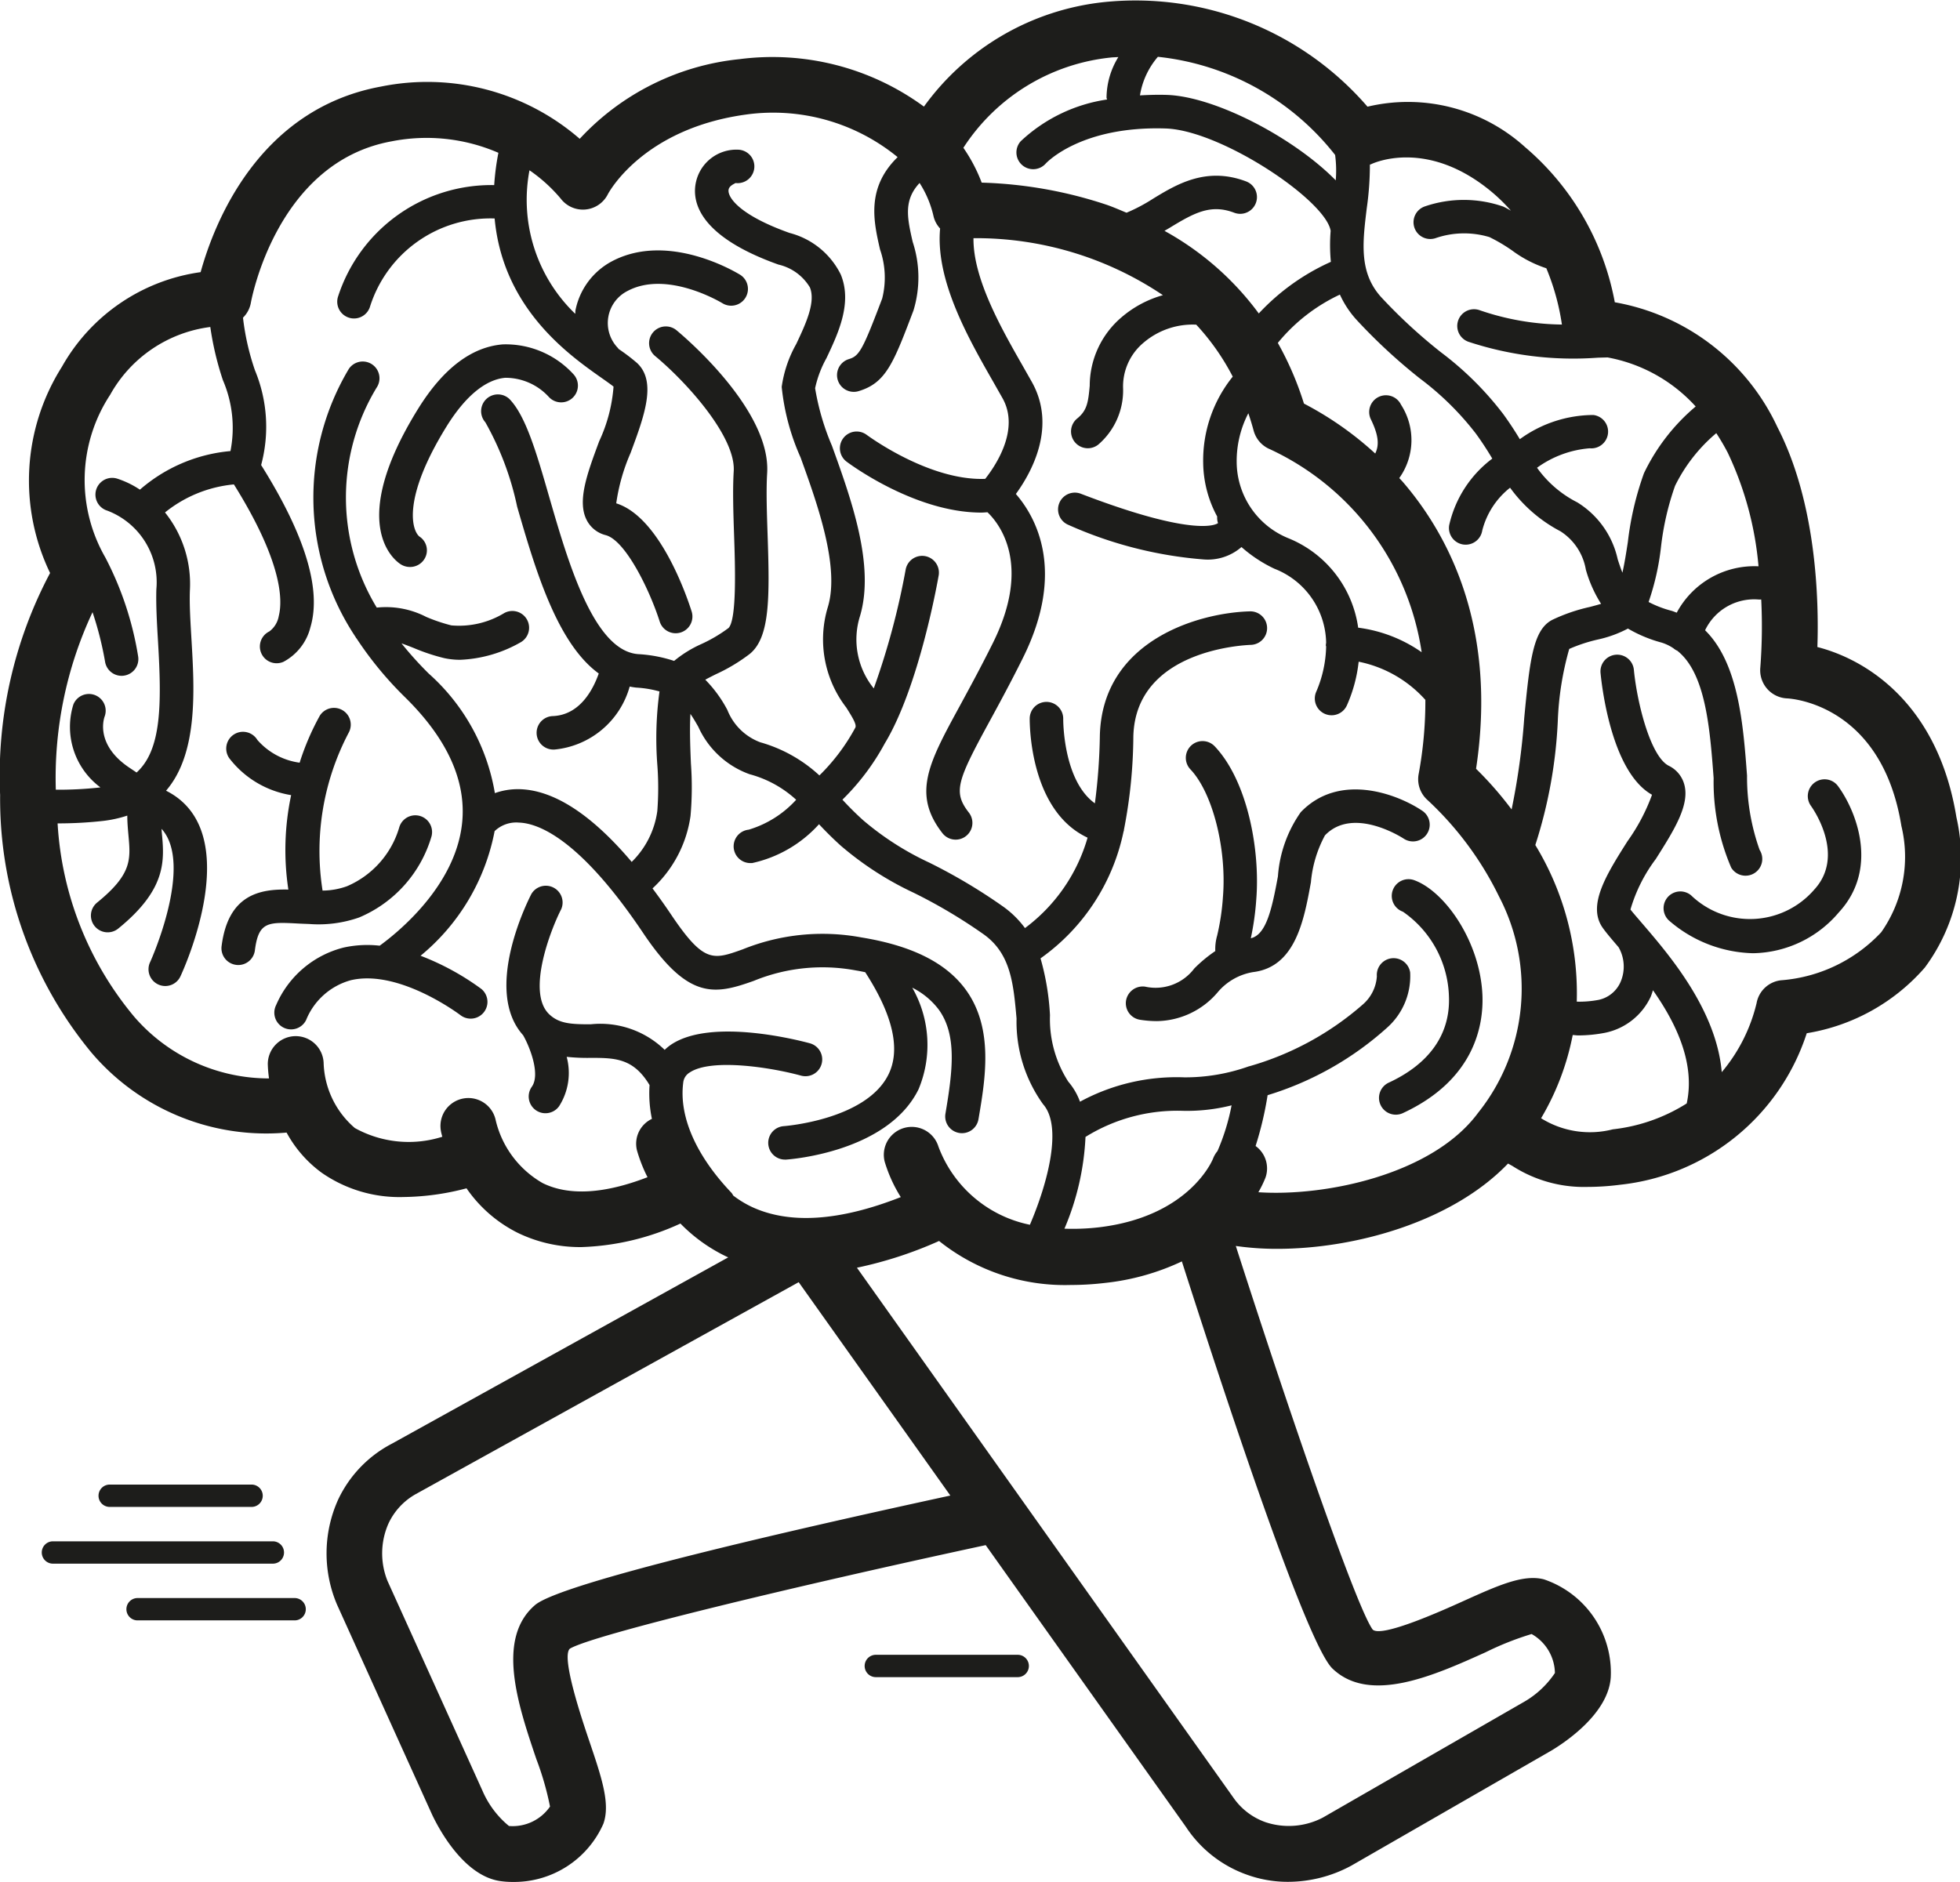 <?xml version="1.0" encoding="UTF-8"?> <svg xmlns="http://www.w3.org/2000/svg" width="90.001" height="86.434" viewBox="0 0 90.001 86.434"><g id="Group_246" data-name="Group 246" transform="translate(-5 -6.783)"><path id="Path_793" data-name="Path 793" d="M94.836,44.315C94,39.181,90.793,37.1,88.452,36.5c.072-2.124-.031-6.6-1.835-10.1a10.182,10.182,0,0,0-7.467-5.734,12.292,12.292,0,0,0-4.125-7.131,8.013,8.013,0,0,0-7.231-1.852A14.071,14.071,0,0,0,55.7,6.879a11.72,11.72,0,0,0-8.274,4.8A11.76,11.76,0,0,0,38.955,9.5a11.6,11.6,0,0,0-7.335,3.658,10.686,10.686,0,0,0-9.121-2.4c-5.638,1.033-7.669,6.29-8.286,8.524a8.679,8.679,0,0,0-6.369,4.345A9.778,9.778,0,0,0,7.3,33.1a19.847,19.847,0,0,0-2.294,10.2,18.283,18.283,0,0,0,4.18,11.812A10.526,10.526,0,0,0,18.16,58.8a5.573,5.573,0,0,0,1.616,1.848,6.247,6.247,0,0,0,3.759,1.112,11.713,11.713,0,0,0,2.887-.4,6.239,6.239,0,0,0,2.342,2.04,6.55,6.55,0,0,0,2.947.659,11.719,11.719,0,0,0,4.534-1.081,7.431,7.431,0,0,0,2.146,1.533c.016.008.034.013.05.02L23,73.086a5.57,5.57,0,0,0-2.474,2.574,6,6,0,0,0-.053,4.814l4.369,9.653c.307.649,1.44,2.785,3.1,3.046a3.862,3.862,0,0,0,.594.044,4.48,4.48,0,0,0,4.17-2.671c.329-.918-.079-2.124-.644-3.793-.325-.961-1.314-3.883-.893-4.25,1.074-.641,10.4-2.883,19.093-4.755l9.191,12.935a5.58,5.58,0,0,0,2.8,2.2,5.512,5.512,0,0,0,1.886.329,6.122,6.122,0,0,0,2.91-.742l9.185-5.284c.616-.369,2.633-1.7,2.731-3.381a4.521,4.521,0,0,0-3.076-4.487c-.95-.241-2.107.285-3.712,1.008-.925.418-3.742,1.687-4.145,1.3-.717-.97-3.659-9.438-6.285-17.618a13.206,13.206,0,0,0,1.9.132c3.574,0,8.032-1.239,10.6-3.917l.2.11a6.068,6.068,0,0,0,3.449.963,11.839,11.839,0,0,0,1.5-.1,10.142,10.142,0,0,0,8.568-6.959,9.13,9.13,0,0,0,5.42-3.013A8.438,8.438,0,0,0,94.836,44.315ZM81.994,34.922c-.1-.036-.189-.076-.292-.1a4.955,4.955,0,0,1-1-.391,11.692,11.692,0,0,0,.568-2.518,12.747,12.747,0,0,1,.646-2.815,7.469,7.469,0,0,1,1.894-2.421,10.414,10.414,0,0,1,.527.9,15.2,15.2,0,0,1,1.412,5.215A4.043,4.043,0,0,0,81.994,34.922Zm-7.583,9.037a16.2,16.2,0,0,0-1.632-1.867c.982-6.489-1.259-10.728-3.357-13.168-.056-.065-.112-.121-.169-.184a3,3,0,0,0,.08-3.37.769.769,0,1,0-1.384.672c.367.755.383,1.195.2,1.571a15.249,15.249,0,0,0-3.273-2.294,14.5,14.5,0,0,0-1.2-2.787,8.12,8.12,0,0,1,2.851-2.219,4.456,4.456,0,0,0,.764,1.159A25.579,25.579,0,0,0,70.2,24.166,13.283,13.283,0,0,1,72.772,26.7c.315.434.55.807.752,1.146a5.262,5.262,0,0,0-1.98,3.063.769.769,0,0,0,.638.881.845.845,0,0,0,.122.009.77.77,0,0,0,.759-.648,3.645,3.645,0,0,1,1.278-1.968,6.675,6.675,0,0,0,2.311,2,2.606,2.606,0,0,1,1.168,1.761,5.911,5.911,0,0,0,.7,1.572c-.178.054-.369.105-.528.146a8,8,0,0,0-1.712.589c-.868.448-1.031,1.78-1.289,4.51A31.756,31.756,0,0,1,74.411,43.959Zm-7.045-8.348a5.216,5.216,0,0,0-3.185-4.1,3.8,3.8,0,0,1-2.394-3.5,4.773,4.773,0,0,1,.535-2.248c.088.259.17.524.244.8a1.291,1.291,0,0,0,.755.855,12.273,12.273,0,0,1,6.96,9.32A6.538,6.538,0,0,0,67.366,35.611Zm6.042-20.088a8.067,8.067,0,0,1,.97.935c-.117-.064-.229-.132-.353-.188a5.516,5.516,0,0,0-3.594-.008.769.769,0,0,0,.491,1.458,4.025,4.025,0,0,1,2.472-.047,7.741,7.741,0,0,1,1.048.62,5.518,5.518,0,0,0,1.564.811,10.786,10.786,0,0,1,.715,2.585,11.979,11.979,0,0,1-3.783-.661.769.769,0,0,0-.506,1.453,15.348,15.348,0,0,0,5.935.73l.45-.012a7.216,7.216,0,0,1,4.047,2.253,9.184,9.184,0,0,0-2.375,3.065,14.107,14.107,0,0,0-.74,3.159c-.076.5-.152.979-.249,1.41-.078-.195-.147-.4-.216-.612a4.1,4.1,0,0,0-1.856-2.618,5.1,5.1,0,0,1-1.849-1.59A4.756,4.756,0,0,1,78,27.372a.769.769,0,0,0,.165-1.529,5.763,5.763,0,0,0-3.376,1.111c-.206-.342-.45-.724-.768-1.161a14.653,14.653,0,0,0-2.837-2.817,24.081,24.081,0,0,1-2.757-2.54c-1.027-1.127-.861-2.5-.667-4.088a14.1,14.1,0,0,0,.144-2.006c.015-.006.032-.006.048-.013C68.048,14.279,70.473,13.14,73.408,15.523Zm-7.1-1.619a5.5,5.5,0,0,1,.028,1.162c-1.933-1.967-5.552-3.853-7.756-3.924-.437-.014-.844,0-1.234.022h0a3.585,3.585,0,0,1,.823-1.772A11.922,11.922,0,0,1,66.307,13.9ZM56,9.426c.121-.014.235-.013.354-.023a3.593,3.593,0,0,0-.543,1.863c0,.031.02.056.024.087a7.346,7.346,0,0,0-3.964,1.916A.769.769,0,0,0,53.014,14.3c.065-.071,1.646-1.74,5.515-1.616,2.538.083,7.344,3.29,7.573,4.7a8.078,8.078,0,0,0,.01,1.425,10.224,10.224,0,0,0-3.31,2.371,13.391,13.391,0,0,0-4.33-3.794l.257-.152c1.127-.687,1.873-1.088,2.947-.68a.769.769,0,0,0,.545-1.439c-1.836-.693-3.2.138-4.292.805a7.842,7.842,0,0,1-1.2.633c-.3-.123-.6-.257-.913-.365a19.908,19.908,0,0,0-5.738-1.017,7.4,7.4,0,0,0-.841-1.6A9.183,9.183,0,0,1,56,9.426ZM10.057,24.917a6.148,6.148,0,0,1,4.6-3.116,13.8,13.8,0,0,0,.578,2.441,5.537,5.537,0,0,1,.348,3.258,7.307,7.307,0,0,0-4.158,1.772,4.223,4.223,0,0,0-1.049-.508.769.769,0,1,0-.448,1.472,3.518,3.518,0,0,1,2.252,3.61c-.022.744.026,1.56.077,2.423.167,2.83.171,4.949-.985,5.994l-.329-.22C9.4,41.01,9.754,39.844,9.8,39.705a.769.769,0,0,0-1.433-.56,3.461,3.461,0,0,0,1.242,3.8l-.046.008a17.348,17.348,0,0,1-2,.1A17.93,17.93,0,0,1,9.249,34.9a15.31,15.31,0,0,1,.575,2.271.769.769,0,0,0,.759.651.694.694,0,0,0,.12-.01.769.769,0,0,0,.641-.878,14.887,14.887,0,0,0-1.491-4.515c-.005-.007-.007-.016-.012-.024A7.132,7.132,0,0,1,10.057,24.917ZM29.569,80.5c-1.81,1.55-.774,4.613.059,7.074a13.534,13.534,0,0,1,.628,2.181,2.081,2.081,0,0,1-1.886.892,4.277,4.277,0,0,1-1.207-1.6l-4.369-9.654a3.388,3.388,0,0,1,.043-2.634A3,3,0,0,1,24.1,75.4l17.575-9.729,6.964,9.8C41.289,77.065,30.758,79.482,29.569,80.5Zm43.652,2.167a13.653,13.653,0,0,1,2.109-.836,2.1,2.1,0,0,1,1.07,1.79,4.272,4.272,0,0,1-1.473,1.357l-9.186,5.285a3.377,3.377,0,0,1-2.626.211,3.012,3.012,0,0,1-1.477-1.125L44.349,65.007a18.437,18.437,0,0,0,3.772-1.228A9.252,9.252,0,0,0,54.169,65.8a13.4,13.4,0,0,0,1.551-.092,11.014,11.014,0,0,0,3.55-.991c2.284,7.135,5.771,17.6,6.915,18.7C67.9,85.063,70.852,83.735,73.221,82.667ZM54.845,59a7.987,7.987,0,0,1,4.435-1.2,8.35,8.35,0,0,0,2.273-.251,9.971,9.971,0,0,1-.647,2.1A1.238,1.238,0,0,0,60.7,60c-.009.027-1.064,2.668-5.27,3.155a10.453,10.453,0,0,1-1.552.059A12.129,12.129,0,0,0,54.845,59Zm7.939,2.537a4.924,4.924,0,0,0,.328-.674,1.27,1.27,0,0,0-.457-1.446,15.619,15.619,0,0,0,.552-2.334,14.508,14.508,0,0,0,5.477-3.092,3.168,3.168,0,0,0,1.069-2.545.77.77,0,0,0-1.529.176,1.869,1.869,0,0,1-.651,1.3,13.521,13.521,0,0,1-5.2,2.831c-.022,0-.042.012-.064.018a8.713,8.713,0,0,1-2.917.493,9.289,9.289,0,0,0-4.8,1.119,2.934,2.934,0,0,0-.537-.921,5.307,5.307,0,0,1-.841-3.053,11.641,11.641,0,0,0-.434-2.61,9.5,9.5,0,0,0,3.811-5.82c0-.013.013-.023.016-.036s0-.023,0-.035a23.013,23.013,0,0,0,.435-4.3c.1-4.022,5.194-4.2,5.411-4.208a.77.77,0,0,0-.038-1.539c-2.34.054-6.8,1.316-6.911,5.708a26.6,26.6,0,0,1-.228,3.11c-1.471-1.057-1.455-3.847-1.454-3.879a.77.77,0,0,0-.758-.78h-.011a.769.769,0,0,0-.77.756c0,.185-.03,4.224,2.657,5.48a7.882,7.882,0,0,1-2.874,4.152,4.449,4.449,0,0,0-.985-.975,25.493,25.493,0,0,0-3.413-2.033,13.3,13.3,0,0,1-3.034-1.946c-.387-.349-.688-.659-.951-.943a10.836,10.836,0,0,0,1.942-2.579h0c1.59-2.626,2.446-7.536,2.482-7.745a.77.77,0,0,0-1.517-.26A34.4,34.4,0,0,1,45.123,38.4a3.568,3.568,0,0,1-.636-3.311c.7-2.332-.4-5.378-1.282-7.826a11.477,11.477,0,0,1-.776-2.65,5,5,0,0,1,.521-1.381c.534-1.13,1.2-2.535.655-3.845a3.632,3.632,0,0,0-2.348-1.905c-2.353-.836-2.863-1.669-2.8-1.993.034-.183.276-.267.316-.3a.769.769,0,1,0,.163-1.529,1.9,1.9,0,0,0-1.976,1.475c-.193.847.043,2.466,3.786,3.8a2.276,2.276,0,0,1,1.442,1.045c.282.68-.2,1.7-.624,2.6a5.58,5.58,0,0,0-.669,1.972,10.485,10.485,0,0,0,.866,3.239c.764,2.117,1.809,5.016,1.256,6.862a5.124,5.124,0,0,0,.841,4.624c.308.487.49.793.415.93a9.135,9.135,0,0,1-1.647,2.19,6.653,6.653,0,0,0-2.715-1.522A2.6,2.6,0,0,1,38.4,39.39,5.878,5.878,0,0,0,37.386,38c.164-.089.34-.178.487-.251a8.081,8.081,0,0,0,1.553-.931c.933-.76.919-2.579.821-5.483-.034-1-.069-2.024-.02-2.823.177-2.867-3.716-6.19-4.16-6.559a.769.769,0,0,0-.984,1.183c1.447,1.2,3.7,3.7,3.609,5.282-.054.872-.018,1.937.017,2.969.046,1.345.13,3.849-.256,4.239a6.781,6.781,0,0,1-1.265.745,5.426,5.426,0,0,0-1.234.767,6.3,6.3,0,0,0-1.638-.311c-2.045-.136-3.228-4.219-4.091-7.2-.6-2.087-1.083-3.736-1.826-4.512a.77.77,0,0,0-1.111,1.065,13.555,13.555,0,0,1,1.459,3.875c.828,2.858,1.821,6.262,3.747,7.66-.246.7-.843,1.9-2.1,1.956a.769.769,0,0,0,.031,1.538h.031a3.977,3.977,0,0,0,3.459-2.894,2.989,2.989,0,0,0,.3.048,4.938,4.938,0,0,1,1.068.177,15.941,15.941,0,0,0-.1,3.362,14,14,0,0,1,0,2.131,4.033,4.033,0,0,1-1.176,2.336c-1.858-2.195-3.6-3.32-5.191-3.341h-.044a3.134,3.134,0,0,0-1.048.182,9.435,9.435,0,0,0-3.033-5.487,16.163,16.163,0,0,1-1.255-1.391c.167.057.354.129.57.215a9.1,9.1,0,0,0,1.393.463,3.494,3.494,0,0,0,.737.076,6.08,6.08,0,0,0,2.781-.809.769.769,0,0,0-.781-1.326,4,4,0,0,1-2.409.555,7.72,7.72,0,0,1-1.154-.389,4.026,4.026,0,0,0-2.273-.428,9.741,9.741,0,0,1-.008-10.1.769.769,0,1,0-1.272-.866,11.542,11.542,0,0,0,.317,12.33c0,.009.006.019.012.028s.015.013.022.022a16.409,16.409,0,0,0,2.24,2.715c1.93,1.9,2.808,3.841,2.609,5.759-.3,2.919-3,5.069-3.786,5.64a5.057,5.057,0,0,0-1.657.086,4.6,4.6,0,0,0-3.1,2.647.769.769,0,0,0,1.378.684A3.1,3.1,0,0,1,21.119,51.8c2.23-.515,5.017,1.6,5.044,1.622a.77.77,0,0,0,.941-1.218,11.869,11.869,0,0,0-2.792-1.525,9.789,9.789,0,0,0,3.4-5.723,1.435,1.435,0,0,1,1.115-.393c.878.028,2.788.723,5.707,5.073,2.067,3.079,3.277,2.841,5.081,2.195a8.312,8.312,0,0,1,4.681-.479c.151.024.291.054.433.082C46,53.4,46.364,54.976,45.8,56.127c-1.022,2.09-4.772,2.375-4.81,2.378a.769.769,0,0,0,.052,1.536l.052,0c.19-.012,4.67-.344,6.086-3.232a5.29,5.29,0,0,0-.29-4.663,3.455,3.455,0,0,1,1.224,1.016c.831,1.162.637,2.777.3,4.768a.768.768,0,0,0,.629.887.713.713,0,0,0,.13.011.769.769,0,0,0,.757-.64c.315-1.846.707-4.145-.562-5.921-.9-1.254-2.473-2.049-4.821-2.431a9.774,9.774,0,0,0-5.446.55c-1.366.488-1.781.637-3.286-1.6-.287-.427-.57-.823-.852-1.2a5.588,5.588,0,0,0,1.745-3.329,14.921,14.921,0,0,0,.018-2.411c-.03-.728-.063-1.561-.022-2.274.127.185.242.382.361.591a4.1,4.1,0,0,0,2.357,2.179,5.1,5.1,0,0,1,2.137,1.173,4.81,4.81,0,0,1-2.18,1.374.769.769,0,0,0,.085,1.534c.023,0,.047,0,.07,0a5.8,5.8,0,0,0,3.074-1.785c.272.291.59.615.991.978a14.687,14.687,0,0,0,3.357,2.17,23.939,23.939,0,0,1,3.223,1.916c1.238.89,1.358,2.267,1.5,3.861a6.472,6.472,0,0,0,1.219,3.936c.9,1.021.216,3.615-.606,5.535a5.692,5.692,0,0,1-4.2-3.589,1.282,1.282,0,0,0-2.466.7,6.65,6.65,0,0,0,.737,1.619c-2.8,1.1-5.1,1.259-6.84.45a4.738,4.738,0,0,1-.854-.521.76.76,0,0,0-.078-.124c-1.631-1.71-2.419-3.507-2.218-5.06a.613.613,0,0,1,.3-.47c.969-.648,3.656-.253,5.122.149a.77.77,0,0,0,.407-1.485c-.457-.125-4.514-1.189-6.381.054a2.287,2.287,0,0,0-.3.244,4.24,4.24,0,0,0-3.4-1.174c-.889,0-1.456-.024-1.914-.473-1.034-1.013.086-3.884.561-4.809a.77.77,0,0,0-1.369-.7c-.235.458-2.2,4.456-.378,6.484.314.548.8,1.8.4,2.366a.77.77,0,0,0,.179,1.074.761.761,0,0,0,.446.143.769.769,0,0,0,.627-.322,2.842,2.842,0,0,0,.348-2.268,9,9,0,0,0,1.1.047c1.132,0,1.963.016,2.706,1.249a5.694,5.694,0,0,0,.108,1.552,1.264,1.264,0,0,0-.686,1.449,6.98,6.98,0,0,0,.484,1.231c-1.978.764-3.6.866-4.808.274a4.524,4.524,0,0,1-2.16-2.878,1.282,1.282,0,0,0-2.515.5c0,.02.024.111.06.246a5.1,5.1,0,0,1-4.015-.4,4.1,4.1,0,0,1-1.433-2.958,1.283,1.283,0,0,0-1.282-1.263h-.012a1.283,1.283,0,0,0-1.271,1.294,5.973,5.973,0,0,0,.056.648,8.164,8.164,0,0,1-6.183-2.825A15.208,15.208,0,0,1,7.645,44.6h0a18.768,18.768,0,0,0,2.1-.115,5.57,5.57,0,0,0,1.1-.243c0,.327.029.63.054.911.1,1.11.164,1.78-1.44,3.084a.769.769,0,0,0,.97,1.194c2.241-1.821,2.12-3.142,2-4.419-.005-.054-.007-.108-.011-.162,1.494,1.642-.5,6.075-.526,6.124a.769.769,0,0,0,.37,1.022.768.768,0,0,0,1.023-.37c.126-.269,3.054-6.622-.628-8.511l-.032-.017c1.47-1.705,1.306-4.608,1.169-6.918-.048-.828-.1-1.61-.074-2.284a5.253,5.253,0,0,0-1.143-3.577,5.906,5.906,0,0,1,3.163-1.288c2.214,3.544,2.248,5.3,2.061,6.043a1.115,1.115,0,0,1-.434.71.769.769,0,0,0,.336,1.461.782.782,0,0,0,.311-.065,2.471,2.471,0,0,0,1.239-1.585c.52-1.738-.249-4.249-2.262-7.453a6.768,6.768,0,0,0-.284-4.352,11.362,11.362,0,0,1-.549-2.417,1.266,1.266,0,0,0,.359-.671c.011-.065,1.15-6.454,6.45-7.425a8.286,8.286,0,0,1,4.919.524,11.545,11.545,0,0,0-.193,1.483,7.4,7.4,0,0,0-7.167,5.11.769.769,0,0,0,.483.975.751.751,0,0,0,.246.041.77.77,0,0,0,.729-.523,5.8,5.8,0,0,1,5.729-4.07c.377,4.095,3.354,6.222,4.823,7.262.285.2.521.365.637.461a7.172,7.172,0,0,1-.658,2.506c-.549,1.478-1.023,2.755-.573,3.626a1.344,1.344,0,0,0,.874.69c.906.242,2.013,2.511,2.477,3.968a.769.769,0,0,0,.733.537.79.79,0,0,0,.233-.036.769.769,0,0,0,.5-.966c-.23-.727-1.468-4.341-3.462-4.965a8.846,8.846,0,0,1,.66-2.318c.625-1.683,1.216-3.273.293-4.129a8.843,8.843,0,0,0-.825-.629l-.025-.018c-.007-.009-.009-.021-.016-.03a1.649,1.649,0,0,1,.427-2.627c1.836-.983,4.348.552,4.374.568a.77.77,0,0,0,.815-1.306c-.134-.083-3.289-2.021-5.914-.62a3.268,3.268,0,0,0-1.662,2.248c-.009.052,0,.1-.011.156a7.263,7.263,0,0,1-2.1-6.591,7.18,7.18,0,0,1,1.434,1.3,1.281,1.281,0,0,0,2.165-.2c.016-.031,1.582-3.024,6.387-3.666A9.016,9.016,0,0,1,46.218,14c-1.454,1.417-1.1,2.963-.809,4.237a3.936,3.936,0,0,1,.1,2.257c-.891,2.351-1.048,2.637-1.524,2.78a.769.769,0,0,0,.221,1.506.736.736,0,0,0,.221-.033c1.259-.378,1.6-1.285,2.52-3.708a5.213,5.213,0,0,0-.037-3.146c-.255-1.11-.423-1.913.316-2.706a4.758,4.758,0,0,1,.643,1.538,1.241,1.241,0,0,0,.3.553c-.22,2.382,1.295,5.04,2.446,7.053l.425.75c.8,1.441-.332,3.1-.8,3.695-2.589.1-5.411-2-5.44-2.019a.769.769,0,0,0-.927,1.228c.135.1,3.135,2.34,6.189,2.34.094,0,.188-.01.282-.015.549.526,2.041,2.4.251,6-.575,1.156-1.091,2.1-1.525,2.9-1.417,2.6-2.2,4.033-.795,5.839a.769.769,0,1,0,1.215-.944c-.731-.941-.547-1.446.932-4.159.441-.81.966-1.772,1.551-2.949,1.992-4.009.578-6.486-.325-7.526.722-.993,1.881-3.083.738-5.137l-.433-.764c-.991-1.735-2.273-4-2.252-5.848A15.367,15.367,0,0,1,58.4,20.34a4.97,4.97,0,0,0-1.9,1.015A4.138,4.138,0,0,0,55.039,24.5c-.068.755-.121,1.134-.571,1.5a.769.769,0,0,0,.966,1.2,3.28,3.28,0,0,0,1.138-2.555,2.616,2.616,0,0,1,.93-2.115,3.471,3.471,0,0,1,2.428-.836,10.743,10.743,0,0,1,1.676,2.387,6.13,6.13,0,0,0-1.357,3.964,5.291,5.291,0,0,0,.643,2.462.765.765,0,0,0,.038.3c-.008.008-.846.749-6.312-1.352a.77.77,0,0,0-.553,1.437,18.787,18.787,0,0,0,6.168,1.582,2.36,2.36,0,0,0,1.76-.554c.005,0,.006-.01.011-.015a6.366,6.366,0,0,0,1.518,1,3.714,3.714,0,0,1,2.373,3.4.736.736,0,0,0-.014.124c0,.017.012.03.014.047a5.529,5.529,0,0,1-.45,2.066.769.769,0,0,0,1.4.643,6.7,6.7,0,0,0,.543-2.011,5.581,5.581,0,0,1,3.063,1.753,18.383,18.383,0,0,1-.309,3.413,1.282,1.282,0,0,0,.422,1.2,15.009,15.009,0,0,1,3.274,4.426,9.129,9.129,0,0,1-.964,9.925C70.8,60.71,65.9,61.747,62.784,61.54ZM79.06,58.651a4.234,4.234,0,0,1-3.295-.509,11.96,11.96,0,0,0,1.452-3.821c.089,0,.161.017.258.017a6.516,6.516,0,0,0,1.226-.121,2.967,2.967,0,0,0,2.1-1.66,3.077,3.077,0,0,0,.1-.295c1.052,1.495,1.954,3.347,1.551,5.2A7.986,7.986,0,0,1,79.06,58.651ZM91.383,49.6a7.033,7.033,0,0,1-4.532,2.2,1.283,1.283,0,0,0-1.19,1.053,7.688,7.688,0,0,1-1.6,3.172c-.244-2.849-2.4-5.366-3.581-6.747-.272-.318-.5-.577-.611-.723a7.2,7.2,0,0,1,1.162-2.317c.843-1.332,1.57-2.484,1.309-3.428a1.345,1.345,0,0,0-.713-.857c-.836-.423-1.451-2.871-1.6-4.393a.769.769,0,1,0-1.53.153c.075.758.54,4.55,2.362,5.572a8.837,8.837,0,0,1-1.125,2.132c-.96,1.518-1.865,2.952-1.139,3.979.155.221.41.52.721.883l.009.011a1.785,1.785,0,0,1,.083,1.607,1.422,1.422,0,0,1-.995.807,4.7,4.7,0,0,1-1.01.083A13.093,13.093,0,0,0,75.5,45.594a21.7,21.7,0,0,0,1.032-5.688,13.95,13.95,0,0,1,.525-3.318,7.186,7.186,0,0,1,1.329-.436,5.426,5.426,0,0,0,1.367-.5,6.249,6.249,0,0,0,1.538.642,2.036,2.036,0,0,1,.557.268.73.73,0,0,0,.152.1l.008,0c1.311,1.02,1.509,3.565,1.68,5.857a9.946,9.946,0,0,0,.806,4.111.769.769,0,1,0,1.306-.812,9.981,9.981,0,0,1-.578-3.414c-.176-2.358-.392-5.162-1.926-6.674a2.494,2.494,0,0,1,2.424-1.415.781.781,0,0,0,.153,0,24.821,24.821,0,0,1-.042,3.135,1.294,1.294,0,0,0,1.23,1.409c.177.008,4.341.26,5.249,5.861A6.025,6.025,0,0,1,91.383,49.6Z" fill="#1d1d1b"></path><path id="Path_794" data-name="Path 794" d="M73.072,52.5c-.1-2.467-1.718-4.765-3.115-5.285a.769.769,0,1,0-.537,1.441,4.906,4.906,0,0,1,2.114,3.9c.066,1.717-.89,3.083-2.764,3.951a.77.77,0,0,0,.647,1.4C72.719,56.375,73.124,53.86,73.072,52.5Z" fill="#1d1d1b"></path><path id="Path_795" data-name="Path 795" d="M28.086,22.6c-1.435.117-2.743,1.113-3.889,2.962-3.3,5.322-1.064,6.966-.8,7.136a.787.787,0,0,0,.429.125.771.771,0,0,0,.65-.346.754.754,0,0,0-.217-1.052c-.348-.284-.8-1.746,1.244-5.052.858-1.386,1.79-2.16,2.7-2.239A2.7,2.7,0,0,1,30.189,25a.769.769,0,0,0,1.158-1.013A4.217,4.217,0,0,0,28.086,22.6Z" fill="#1d1d1b"></path><path id="Path_796" data-name="Path 796" d="M70.519,45.09a.769.769,0,0,0-.207-1.068c-1.162-.783-3.82-1.779-5.584.064a5.841,5.841,0,0,0-1.047,2.946c-.285,1.561-.549,2.68-1.245,2.844a12.594,12.594,0,0,0,.25-1.775c.186-2.3-.408-5.45-1.9-7.033a.769.769,0,1,0-1.118,1.056c1.014,1.074,1.668,3.644,1.488,5.853a10.747,10.747,0,0,1-.266,1.778,2.219,2.219,0,0,0-.085.709,6.376,6.376,0,0,0-.965.8,2.226,2.226,0,0,1-2.257.834.778.778,0,0,0-.877.643.769.769,0,0,0,.643.878,5.021,5.021,0,0,0,.761.062A3.726,3.726,0,0,0,60.9,52.374a2.7,2.7,0,0,1,1.645-.945c1.942-.237,2.335-2.39,2.65-4.121a5.554,5.554,0,0,1,.646-2.158c1.3-1.358,3.569.12,3.612.148A.77.77,0,0,0,70.519,45.09Z" fill="#1d1d1b"></path><path id="Path_797" data-name="Path 797" d="M16.818,40.767a.77.77,0,1,0-1.293.835,4.478,4.478,0,0,0,2.844,1.7,12.148,12.148,0,0,0-.128,4.337c-1.288-.026-2.763.209-3.066,2.6a.769.769,0,0,0,.667.859.646.646,0,0,0,.1.007.77.77,0,0,0,.762-.673c.168-1.327.6-1.307,2.018-1.231.15.008.307.013.463.019h.008a5.619,5.619,0,0,0,2.3-.3,5.812,5.812,0,0,0,3.323-3.73.769.769,0,0,0-1.49-.384,4.234,4.234,0,0,1-2.393,2.68,3.371,3.371,0,0,1-1.121.2,11.673,11.673,0,0,1,1.2-7.252.77.77,0,0,0-1.327-.78,11.8,11.8,0,0,0-.926,2.158A3.134,3.134,0,0,1,16.818,40.767Z" fill="#1d1d1b"></path><path id="Path_798" data-name="Path 798" d="M88.328,42.724A.771.771,0,0,0,88.16,43.8c.066.092,1.611,2.259.146,3.844a3.9,3.9,0,0,1-5.654.259.77.77,0,0,0-1.023,1.15,6.092,6.092,0,0,0,3.869,1.51,5.26,5.26,0,0,0,3.938-1.875c1.865-2.017.792-4.675-.036-5.8A.767.767,0,0,0,88.328,42.724Z" fill="#1d1d1b"></path><path id="Path_799" data-name="Path 799" d="M51.732,83.811a.513.513,0,1,0,0-1.026H45.217a.513.513,0,1,0,0,1.026Z" fill="#1d1d1b"></path><path id="Path_800" data-name="Path 800" d="M16.552,75.993a.513.513,0,1,0,0-1.026H10.037a.513.513,0,1,0,0,1.026Z" fill="#1d1d1b"></path><path id="Path_801" data-name="Path 801" d="M18.042,78.086a.513.513,0,0,0-.513-.513H7.431a.513.513,0,0,0,0,1.026h10.1A.512.512,0,0,0,18.042,78.086Z" fill="#1d1d1b"></path><path id="Path_802" data-name="Path 802" d="M18.506,80.179H11.34a.513.513,0,1,0,0,1.025h7.166a.513.513,0,1,0,0-1.025Z" fill="#1d1d1b"></path></g></svg> 